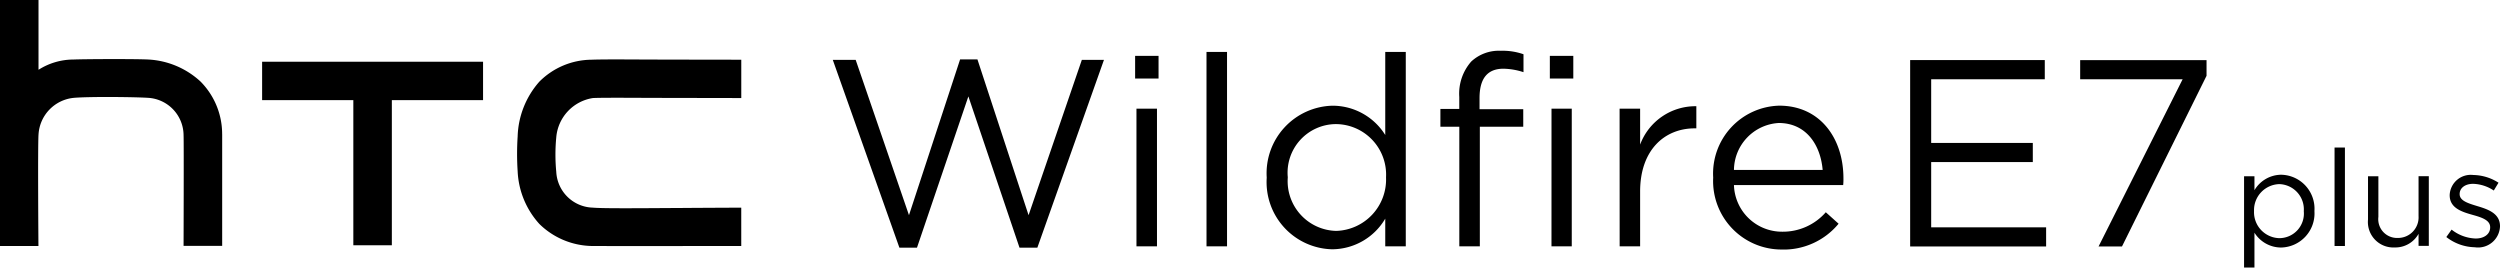 <svg id="HTC_Wildfire_E7_Plus_Logo_black" data-name="HTC_Wildfire E7 Plus_Logo_black" xmlns="http://www.w3.org/2000/svg" width="186.509" height="19.96" viewBox="0 0 186.509 19.96">
  <path id="路径_9" data-name="路径 9" d="M1176.94,86.323h.775v-2.6a2.346,2.346,0,0,0,1.991,1.107,2.546,2.546,0,0,0,2.485-2.707V82.1a2.537,2.537,0,0,0-2.485-2.7,2.338,2.338,0,0,0-1.991,1.156V79.514h-.775v6.811Zm2.626-2.192a1.936,1.936,0,0,1-1.882-2.011V82.1a1.94,1.94,0,0,1,1.882-2,1.885,1.885,0,0,1,1.831,2.011v.02A1.835,1.835,0,0,1,1179.566,84.131Zm4.125.583h.774V77.37h-.774Zm4.486.111a1.983,1.983,0,0,0,1.781-1.016v.9h.765v-5.2h-.765v2.977a1.536,1.536,0,0,1-1.559,1.63,1.4,1.4,0,0,1-1.438-1.569V79.514h-.774v3.229a1.9,1.9,0,0,0,1.991,2.082Zm6.006-.01a1.638,1.638,0,0,0,1.851-1.559v-.02c0-.936-.865-1.248-1.67-1.489-.694-.212-1.339-.4-1.339-.895v-.02c0-.432.393-.754,1.006-.754a2.931,2.931,0,0,1,1.539.5l.353-.583a3.559,3.559,0,0,0-1.872-.575,1.574,1.574,0,0,0-1.771,1.489v.02c0,.956.9,1.238,1.72,1.468.684.191,1.3.393,1.3.916v.02c0,.5-.452.825-1.077.825a3.047,3.047,0,0,1-1.8-.664l-.393.553a3.567,3.567,0,0,0,2.154.764Z" transform="translate(-1009.525 -66.364)"/>
  <g id="组_5" data-name="组 5" transform="translate(142.504 4.483)">
    <path id="路径_209" data-name="路径 209" d="M1001.81,31.52h10.044v1.43h-8.475V37.7h7.582v1.43h-7.582v4.866h8.575v1.43H1001.81Z" transform="translate(-1001.81 -31.52)"/>
    <path id="路径_210" data-name="路径 210" d="M1098.621,32.96h-7.641V31.53h9.428V32.7L1094.1,45.433h-1.747l6.272-12.474Z" transform="translate(-1078.296 -31.529)"/>
  </g>
  <path id="路径_7" data-name="路径 7" d="M441.739,41.331h1.311l3.835-11.287L450.7,41.331h1.331L457,27.321h-1.65l-3.974,11.585-3.815-11.624h-1.292l-3.815,11.624L438.478,27.32H436.77l4.969,14.01Zm17.586-12.619h1.748v-1.69h-1.748Zm.1,12.519h1.531V30.958h-1.531Zm5.226,0h1.531V26.725H464.65Zm9.4.219a4.617,4.617,0,0,0,3.935-2.286v2.067h1.531V26.725h-1.531v6.2a4.636,4.636,0,0,0-3.935-2.186,5.042,5.042,0,0,0-4.909,5.346v.04a5.011,5.011,0,0,0,4.909,5.326Zm.279-1.371a3.712,3.712,0,0,1-3.617-3.974v-.04a3.626,3.626,0,0,1,3.617-3.954,3.769,3.769,0,0,1,3.715,3.954v.04A3.836,3.836,0,0,1,474.329,40.079Zm9.181,1.152h1.531V32.31h3.239V31H485.02v-.835c0-1.471.6-2.186,1.788-2.186a5.073,5.073,0,0,1,1.491.259V26.9a4.673,4.673,0,0,0-1.69-.259,3.026,3.026,0,0,0-2.206.8,3.627,3.627,0,0,0-.895,2.643v.895H482.1V32.31h1.411v8.922Zm6.876,0H491.9V30.958h-1.511Zm-.12-12.519h1.748v-1.69h-1.75v1.69Zm5.206,12.519H497V37.138c0-3.1,1.828-4.71,4.074-4.71h.12v-1.65A4.4,4.4,0,0,0,497,33.64V30.958h-1.531Zm12.1.239a5.307,5.307,0,0,0,4.233-1.927l-.954-.855a4.25,4.25,0,0,1-3.239,1.451A3.587,3.587,0,0,1,504,36.661h8.148a3.859,3.859,0,0,0,.02-.5c0-3-1.748-5.425-4.789-5.425a5.068,5.068,0,0,0-4.929,5.346v.04a5.107,5.107,0,0,0,5.127,5.346h0ZM504,35.529a3.543,3.543,0,0,1,3.339-3.5c2.047,0,3.119,1.63,3.279,3.5H504Z" transform="translate(-374.641 -22.853)"/>
  <g id="HTC">
    <path id="路径_4" data-name="路径 4" d="M283.318,42.253c-2.925.018-5.7.044-6.468-.026a2.81,2.81,0,0,1-2.727-2.663,13.558,13.558,0,0,1,0-2.587,3.237,3.237,0,0,1,2.734-2.925c.491-.026,1.8-.026,4.168-.013l6.9.013V31.192s-5.5-.007-7.149-.013c-2.218-.013-3.333-.013-4.04.013a5.553,5.553,0,0,0-3.875,1.637,6.45,6.45,0,0,0-1.619,4.084,19.918,19.918,0,0,0,0,2.606,6.251,6.251,0,0,0,1.619,3.925,5.729,5.729,0,0,0,3.873,1.644c1.159.013,11.189,0,11.189,0V42.228s-3.046.013-4.6.026Z" transform="translate(-232.623 -26.737)"/>
    <path id="路径_5" data-name="路径 5" d="M137.47,32.39v2.861h6.805V46.083h2.873V35.251h6.805V32.39Z" transform="translate(-117.915 -27.783)"/>
    <path id="路径_6" data-name="路径 6" d="M16.573,10.01a5.555,5.555,0,0,0-1.619-3.932,6.215,6.215,0,0,0-3.873-1.637c-.956-.051-4.708-.038-5.595,0a4.857,4.857,0,0,0-2.6.758H2.873V0H0V18.351H2.868s-.057-7.512.007-8.329A2.917,2.917,0,0,1,5.5,7.3c1.128-.1,4.512-.07,5.576,0a2.813,2.813,0,0,1,2.619,2.772c.026.568,0,8.27,0,8.27h2.88V10.01h0Z"/>
  </g>
</svg>
